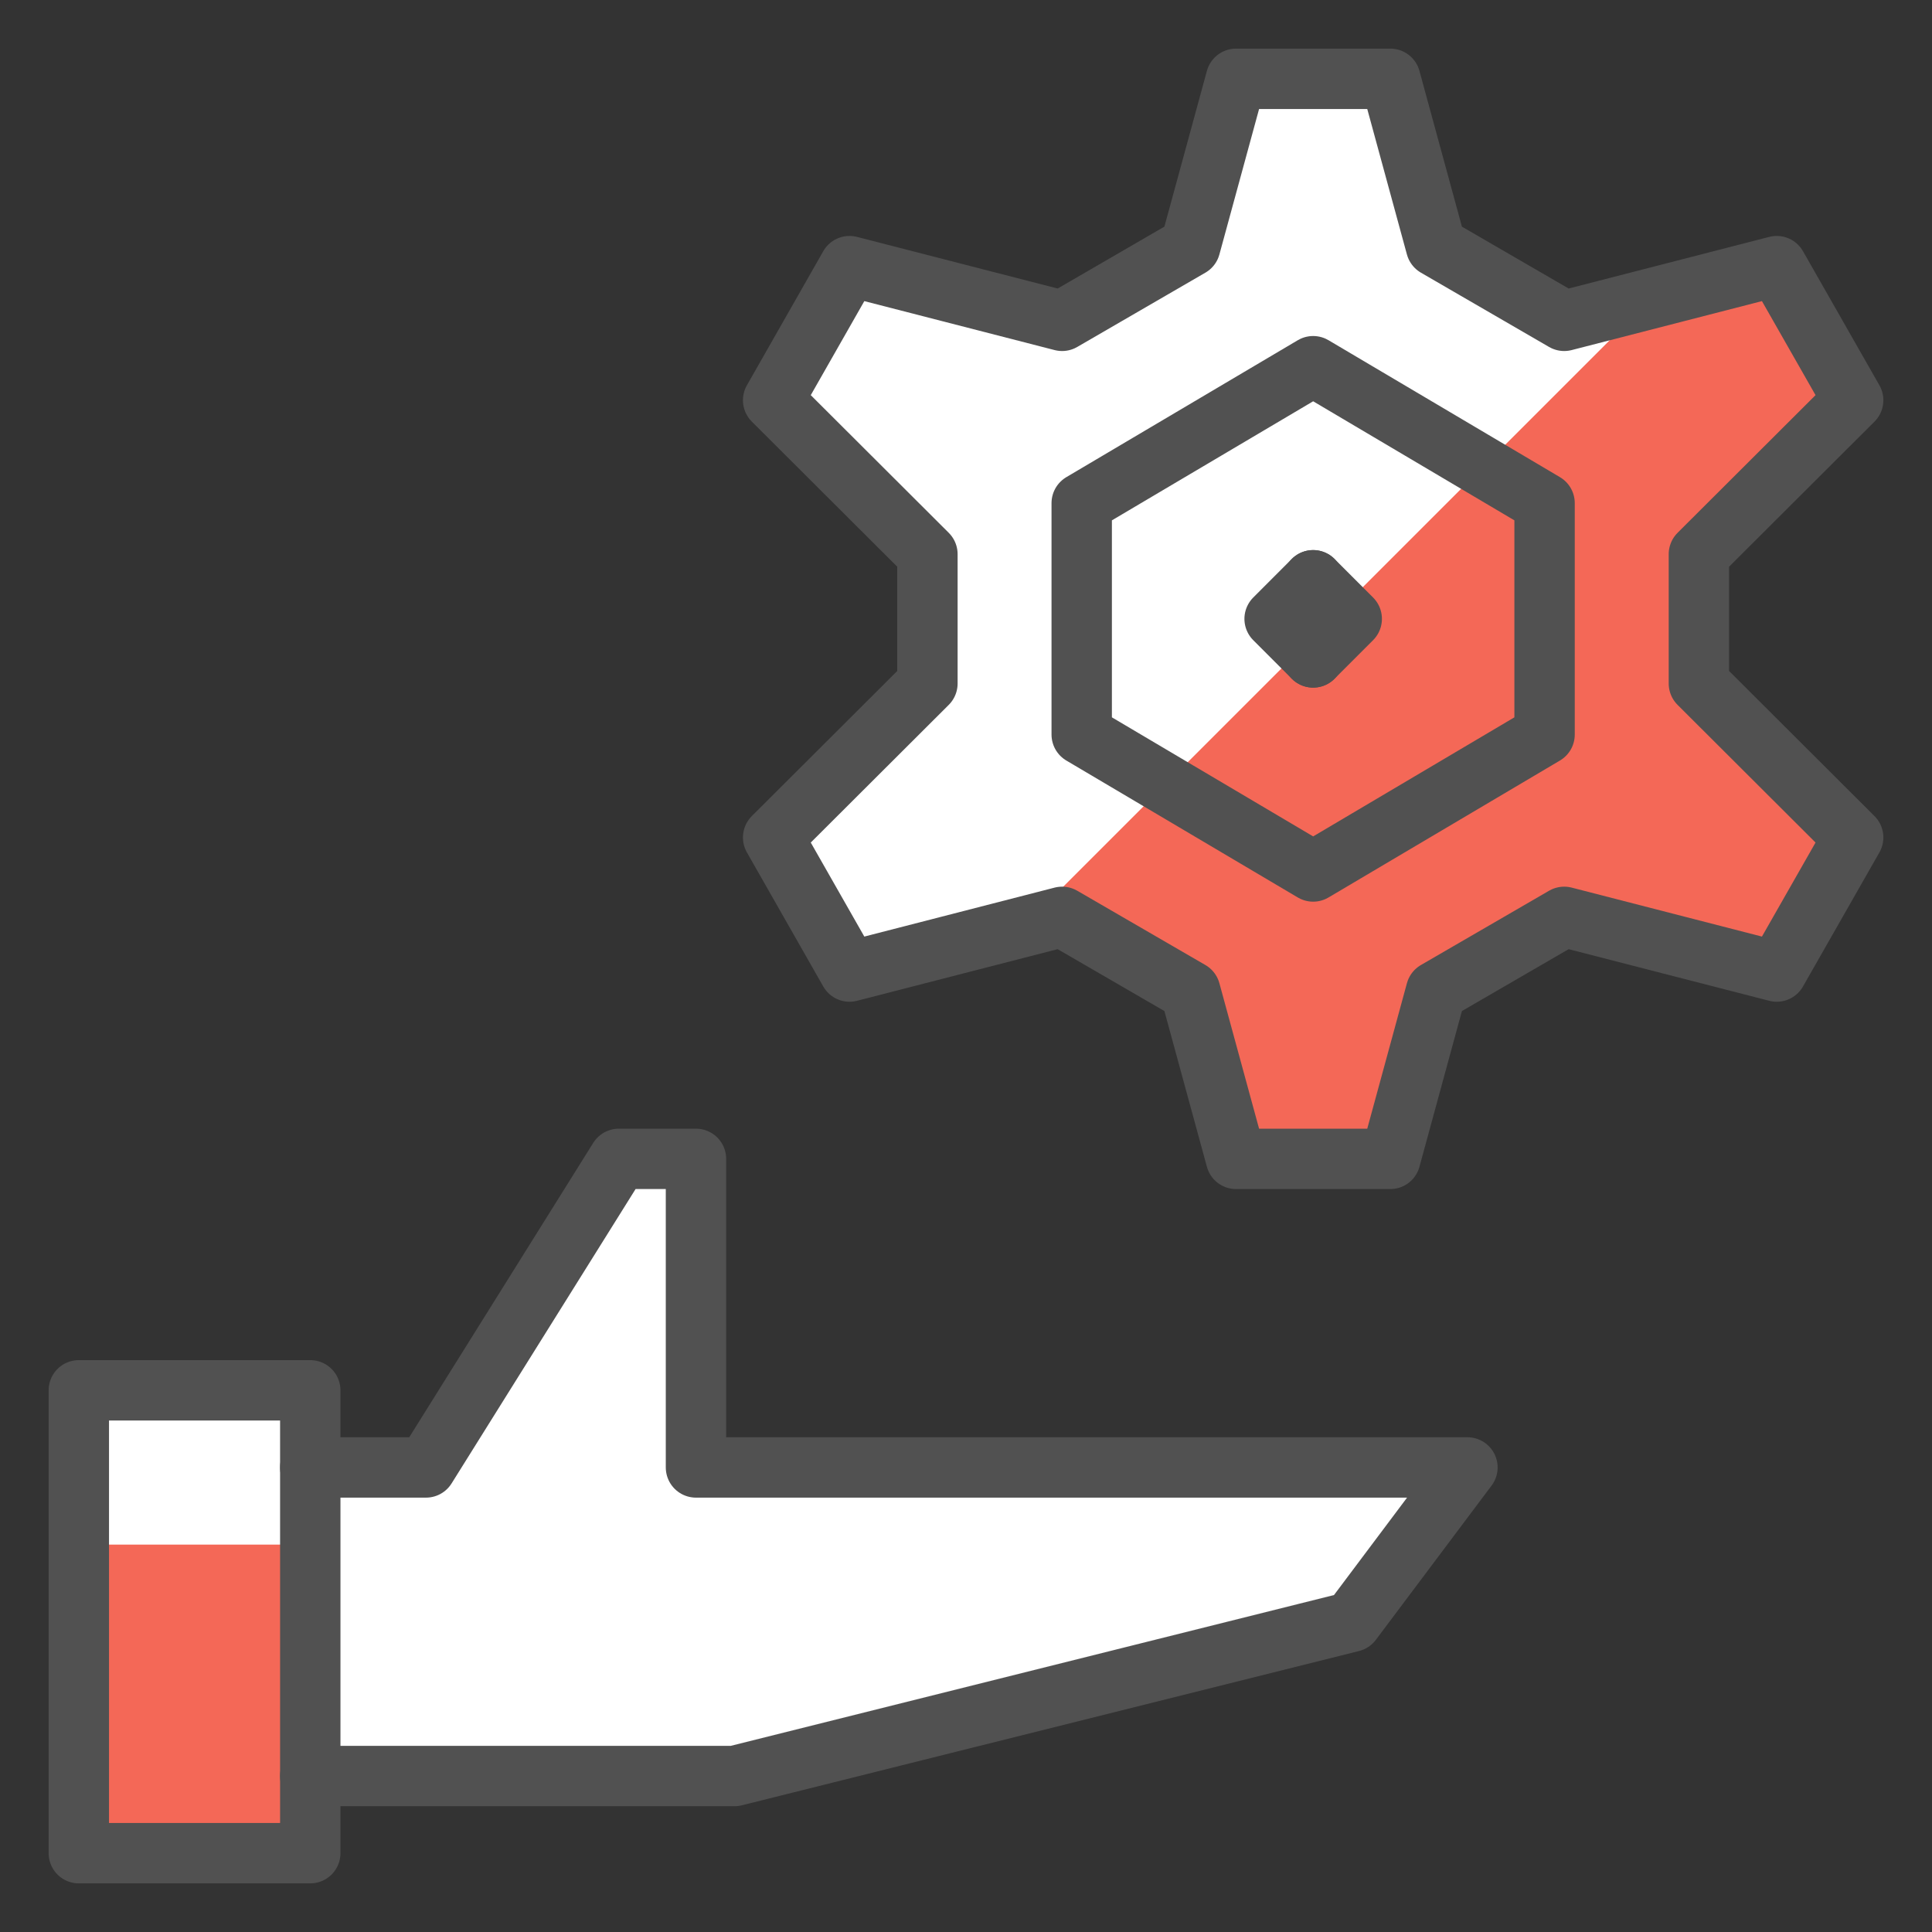 <svg width="64" height="64" viewBox="0 0 64 64" fill="none" xmlns="http://www.w3.org/2000/svg">
<rect x="0" y="0" width="64" height="64" fill="#333333" stroke="none"/>
<path d="M56.278 18.358L61.389 13.258L58.857 8.816L51.816 10.628L47.571 8.167L46.056 2.611H40.945L39.429 8.167L35.184 10.628L28.141 8.816L25.611 13.258L30.722 18.358V22.642L25.611 27.742L28.141 32.184L35.184 30.372L39.429 32.833L40.945 38.389H46.056L47.571 32.833L51.816 30.372L58.857 32.184L61.389 27.742L56.278 22.642V18.358Z" fill="white"/>
<path d="M23.056 48.611V38.389H20.5L14.111 48.611H10.278V46.056H2.611V61.389H10.278V58.833H24.334L44.778 53.722L48.611 48.611H23.056Z" fill="white"/>
<path d="M10.278 51.167H2.611V61.389H10.278V51.167Z" fill="#F46857"/>
<path d="M54.711 9.884L33.889 30.704L35.184 30.372L39.429 32.833L40.945 38.389H46.056L47.571 32.833L51.816 30.372L58.859 32.184L61.389 27.742L56.278 22.642V18.358L61.389 13.258L58.859 8.816L54.711 9.884Z" fill="#F46857"/>
<path d="M10.277 58.833H24.333L44.777 53.722L48.611 48.611H23.055V38.389H20.5L14.111 48.611H10.277" stroke="#515151" stroke-width="2" stroke-linecap="round" stroke-linejoin="round"/>
<path d="M10.278 46.056H2.611V61.389H10.278V46.056Z" stroke="#515151" stroke-width="2" stroke-linecap="round" stroke-linejoin="round"/>
<path d="M35.833 16.667L43.5 12.131L51.166 16.667V24.333L43.5 28.869L35.833 24.333V16.667Z" stroke="#515151" stroke-width="2" stroke-linecap="round" stroke-linejoin="round"/>
<path d="M43.5 19.222L42.223 20.5L43.5 21.778" stroke="#515151" stroke-width="2" stroke-linecap="round" stroke-linejoin="round"/>
<path d="M43.5 19.222L44.778 20.5L43.5 21.778" stroke="#515151" stroke-width="2" stroke-linecap="round" stroke-linejoin="round"/>
<path d="M56.278 18.358L61.389 13.258L58.857 8.816L51.816 10.628L47.571 8.167L46.056 2.611H40.945L39.429 8.167L35.184 10.628L28.141 8.816L25.611 13.258L30.722 18.358V22.642L25.611 27.742L28.141 32.184L35.184 30.372L39.429 32.833L40.945 38.389H46.056L47.571 32.833L51.816 30.372L58.857 32.184L61.389 27.742L56.278 22.642V18.358Z" stroke="#515151" stroke-width="2" stroke-linecap="round" stroke-linejoin="round"/>
</svg>
